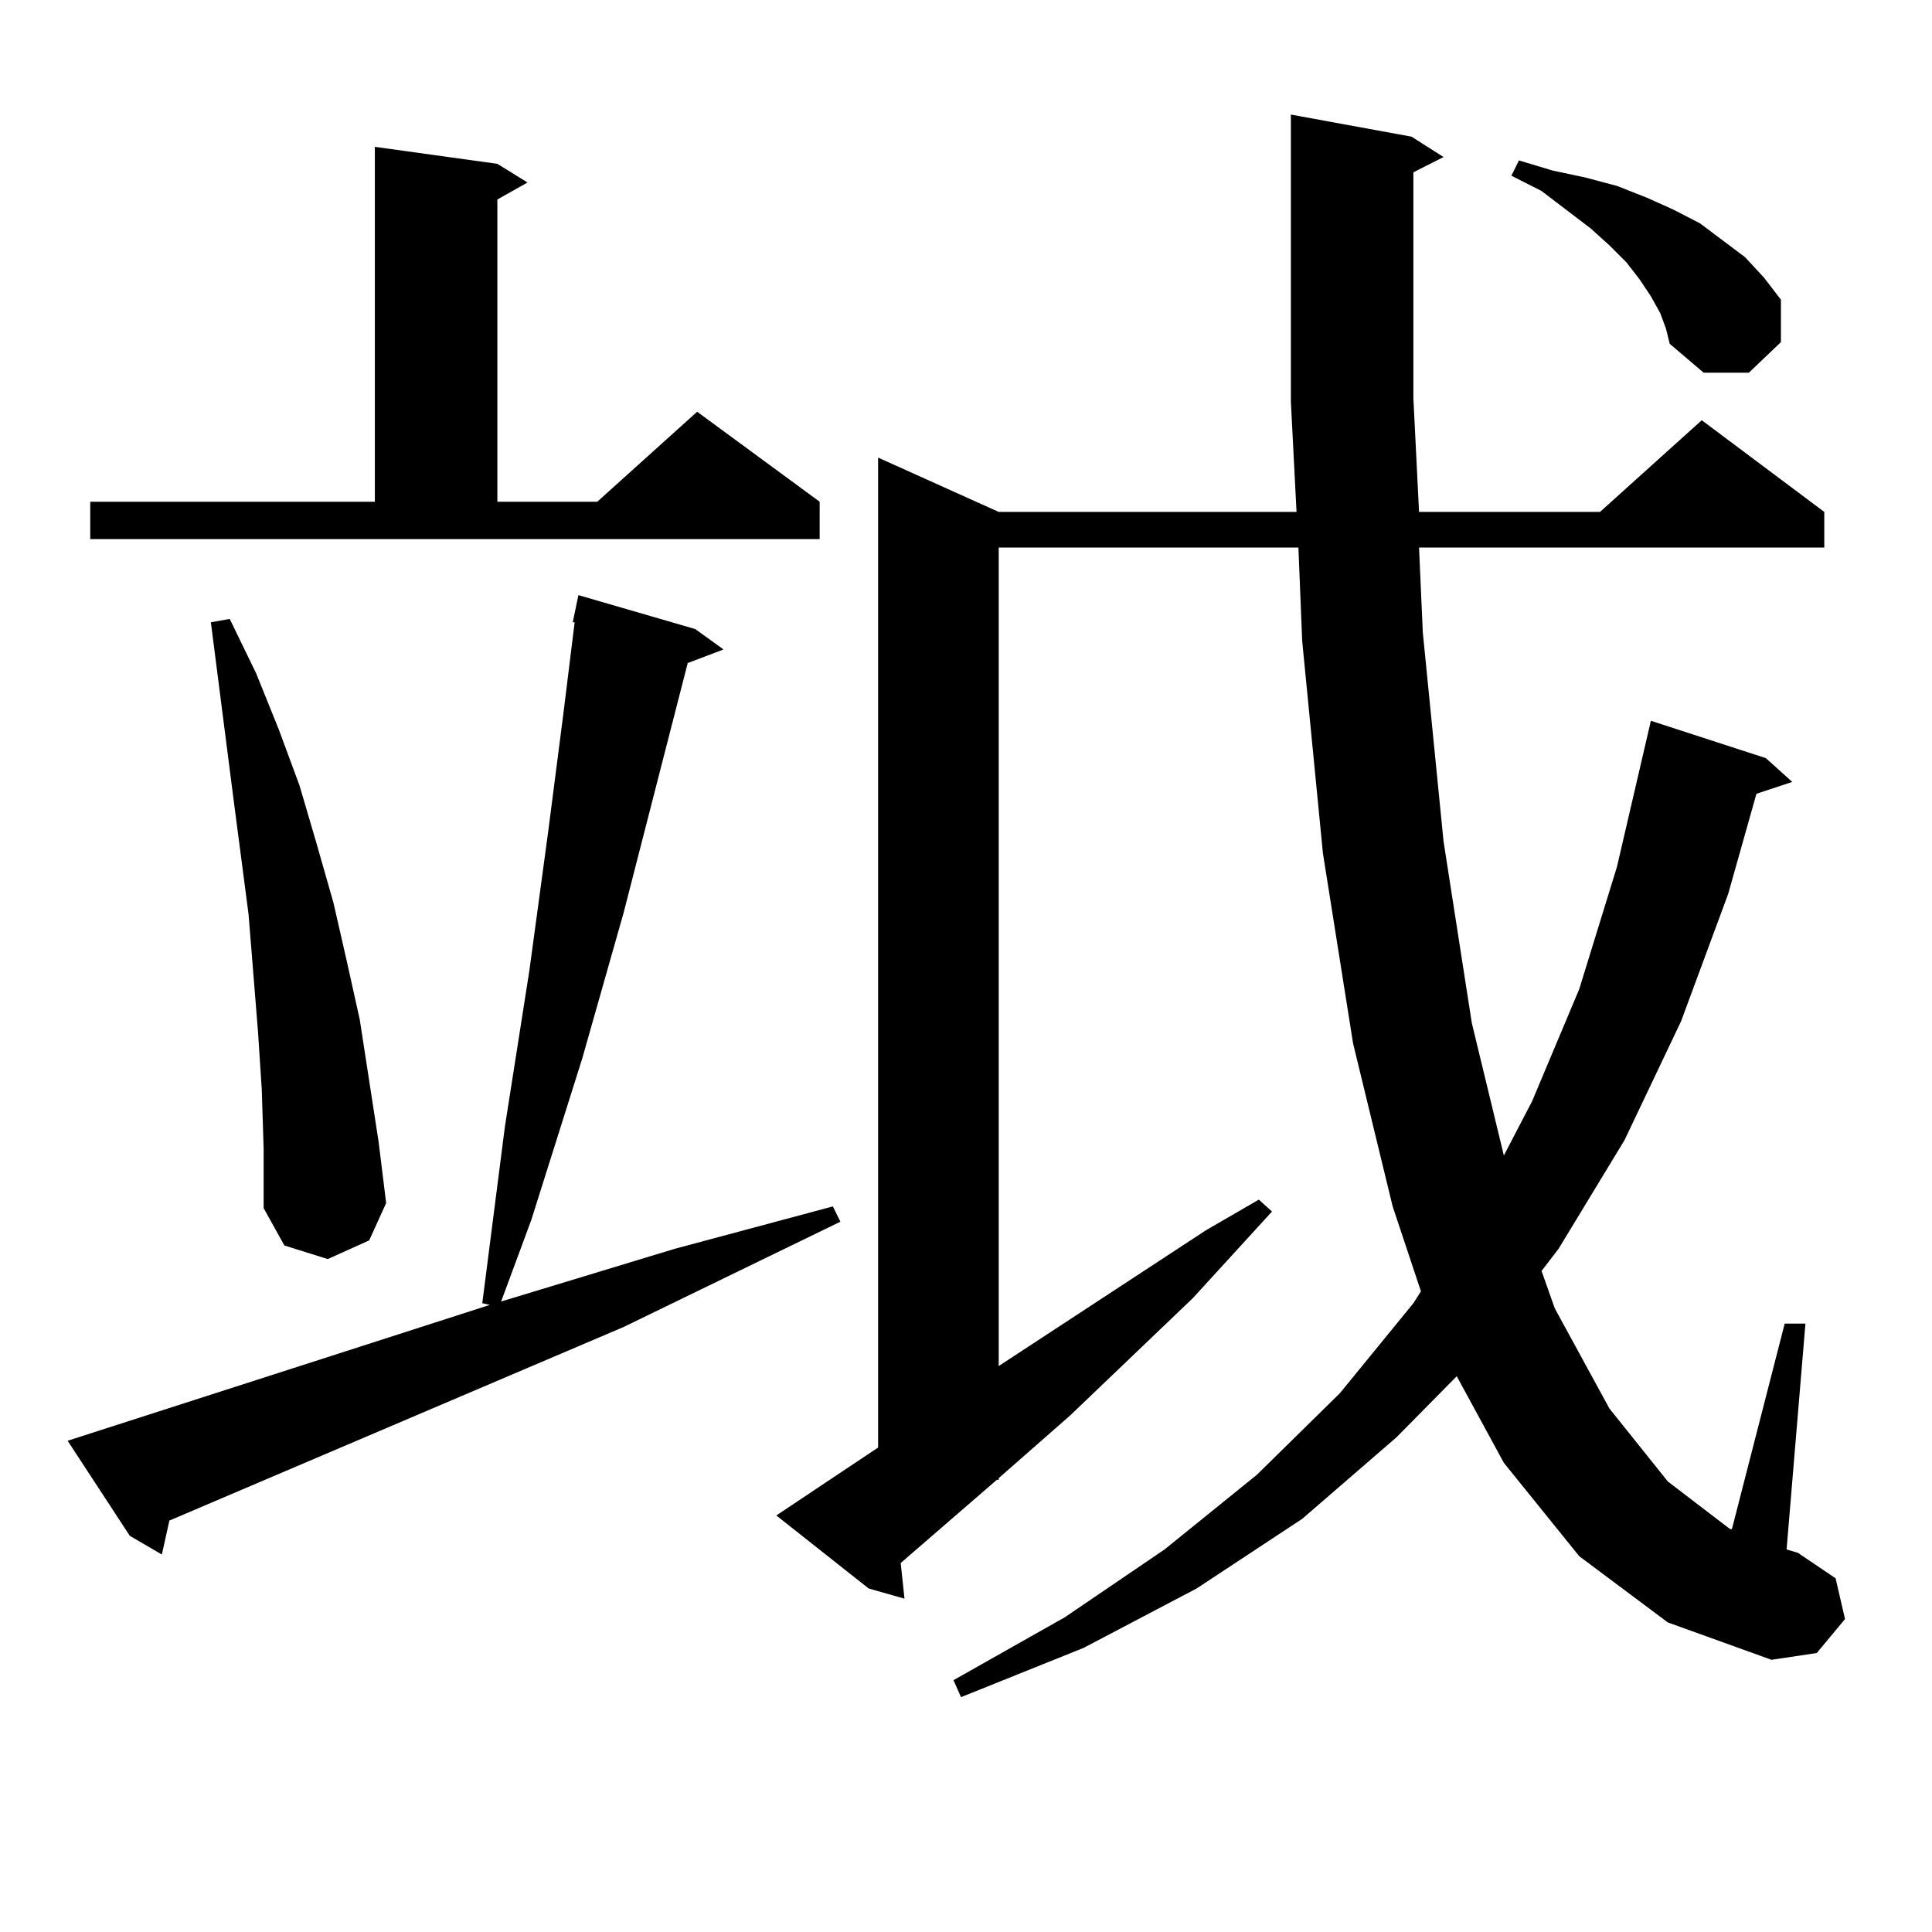 <?xml version="1.0" encoding="utf-8"?>
<!-- Generator: Adobe Illustrator 16.0.0, SVG Export Plug-In . SVG Version: 6.00 Build 0)  -->
<!DOCTYPE svg PUBLIC "-//W3C//DTD SVG 1.1//EN" "http://www.w3.org/Graphics/SVG/1.1/DTD/svg11.dtd">
<svg version="1.1" id="图层_1" xmlns="http://www.w3.org/2000/svg" xmlns:xlink="http://www.w3.org/1999/xlink" x="0px" y="0px"
	 width="1000px" height="1000px" viewBox="0 0 1000 1000" enable-background="new 0 0 1000 1000" xml:space="preserve">
<path d="M34.999,745.73l218.531-70.313l-3.902-0.879l11.707-91.406l12.683-80.859l9.756-72.07l7.805-60.645l5.854-47.461h-0.976
	l2.927-14.063l60.486,17.578l14.634,10.547l-18.536,7.031l-33.17,129.199l-21.463,75.586l-26.341,83.496l-15.609,42.188
	l89.754-27.246l81.949-21.973l3.902,7.91l-112.192,54.492L87.681,787.039l-3.902,17.578l-16.585-9.668L34.999,745.73z
	 M46.706,259.695H194.02V76.004l63.413,8.789l15.609,9.668l-15.609,8.789v156.445h51.706l51.706-46.582l63.413,46.582v19.336H46.706
	V259.695z M135.484,563.797l-1.951-29.883l-4.878-60.645l-7.805-59.766l-11.707-91.406l9.756-1.758l13.658,28.125l11.707,29.004
	l10.731,29.004l8.78,29.883l8.78,30.762L179.386,497l6.829,30.762l4.878,31.641l4.878,31.641l3.902,31.641l-8.78,19.336
	l-21.463,9.668l-22.438-7.031L136.46,625.32v-30.762L135.484,563.797z M817.419,805.496l-39.023-48.34l-24.39-44.824l-31.219,31.641
	l-48.779,42.188l-54.633,36.035l-58.535,30.762l-63.413,25.488l-3.902-8.789l57.56-32.52l51.706-35.156l47.804-38.672l42.926-42.188
	l38.048-46.582l3.902-6.152l-14.634-43.945l-20.487-84.375l-15.609-98.438l-10.731-109.863l-1.951-48.34H516.938v423.633
	l107.314-70.313l27.316-15.82l6.829,6.152l-40.975,44.824l-63.413,60.645l-37.072,32.52v0.879h-0.976l-49.755,43.066l1.951,18.457
	l-18.536-5.273l-47.804-37.793l52.682-35.156V236.844l62.438,28.125h154.143l-2.927-57.129V75.125V70.73V59.305l62.438,11.426
	l16.585,10.547l-15.609,7.91v116.895l2.927,58.887h93.656l52.682-47.461l63.413,47.461v18.457H734.494l1.951,43.945l10.731,108.105
	l14.634,94.043l16.585,68.555l14.634-28.125l24.39-58.008l19.512-63.281l17.561-75.586l59.511,19.336l13.658,12.305l-18.536,6.152
	l-14.634,51.855l-24.39,65.918l-29.268,61.523l-34.146,56.25l-8.78,11.426l6.829,19.336l28.292,51.855l30.243,37.793l32.194,24.609
	h0.976l27.316-106.348h10.731l-9.756,116.895l5.854,1.758l19.512,13.184l4.878,21.094l-14.634,17.578l-23.414,3.516l-53.657-19.336
	L817.419,805.496z M859.369,162.137l-4.878-8.789l-5.854-8.789l-6.829-8.789l-8.78-8.789l-9.756-8.789l-25.365-19.336l-15.609-7.91
	l3.902-7.91l17.561,5.273l16.585,3.516l16.585,4.395l15.609,6.152l13.658,6.152l13.658,7.031l23.414,17.578l9.756,10.547
	l8.78,11.426v21.973l-16.585,15.82h-23.414l-17.561-14.941l-1.951-7.91L859.369,162.137z"/>
</svg>
